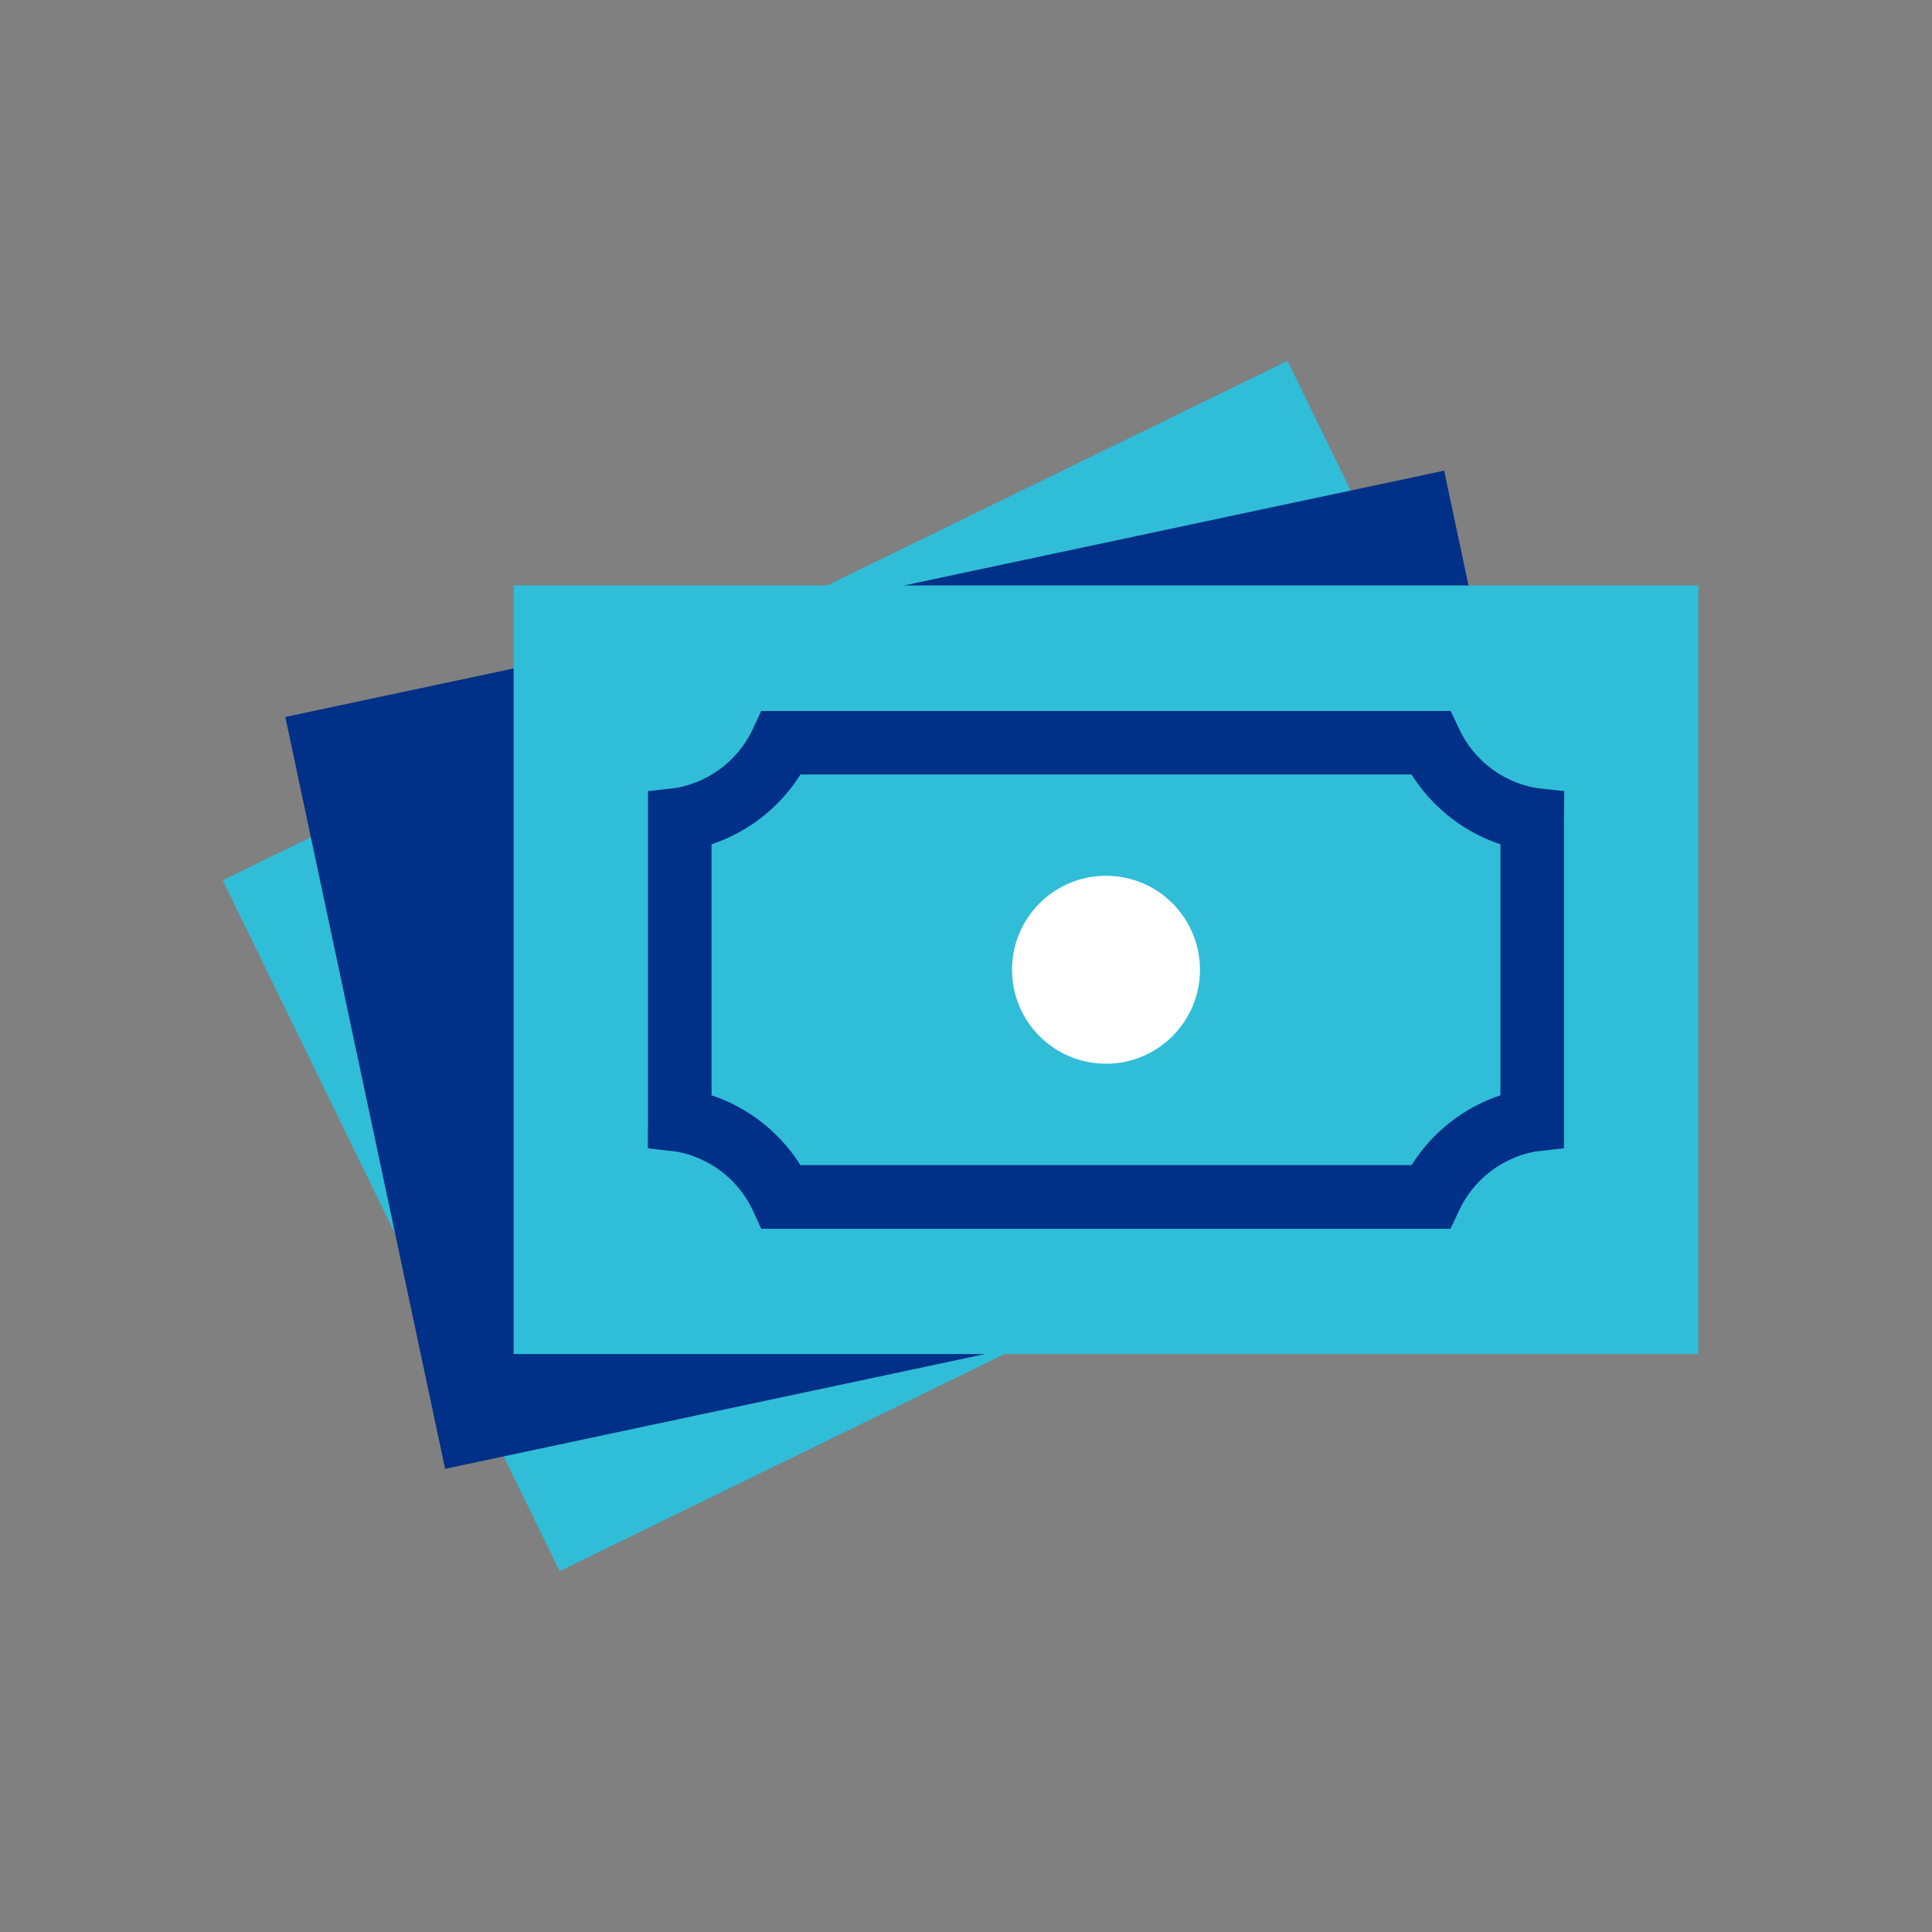 <?xml version="1.0" encoding="UTF-8"?>
<svg xmlns="http://www.w3.org/2000/svg" viewBox="0 0 500 500">
  <rect x="0" y="0" width="500" height="500" fill="#808080" stroke="none"/>
  <defs>
    <style>.cls-1{fill:#30bdd8;}.cls-2{fill:#003087;}.cls-3{fill:#fff;}</style>
  </defs>
  <g id="Captial_Formation_-_Blue" data-name="Captial Formation - Blue">
    <rect id="bottom" class="cls-1" x="85.71" y="150.54" width="306.6" height="198.92" transform="translate(-85.4 130.08) rotate(-26)"></rect>
    <rect id="middle" class="cls-2" x="91.17" y="151.51" width="306.6" height="198.92" transform="translate(-46.84 56.31) rotate(-12)"></rect>
    <rect id="top" class="cls-1" x="132.93" y="151.51" width="306.6" height="198.92"></rect>
    <path id="details" class="cls-2" d="M397.54,203.93a27.22,27.22,0,0,1-19.89-15.23L375.43,184H197l-2.21,4.74A27.23,27.23,0,0,1,175,203.92l-7.29.83v85.1l-.07,7.33,7.29.83a27.24,27.24,0,0,1,19.89,15.23L197,318h178.4l2.22-4.74A27.22,27.22,0,0,1,397.46,298l7.3-.83v-85.1l.07-7.33Zm-9.23,79.54a43.47,43.47,0,0,0-23,18.07H207.15a43.43,43.43,0,0,0-23-18.07V251h0v-32.5a43.43,43.43,0,0,0,23-18.07H365.31a43.47,43.47,0,0,0,23,18.07V251h0Z"></path>
    <g id="circle">
      <circle class="cls-3" cx="286.23" cy="250.97" r="24.32"></circle>
    </g>
  </g>
</svg>
